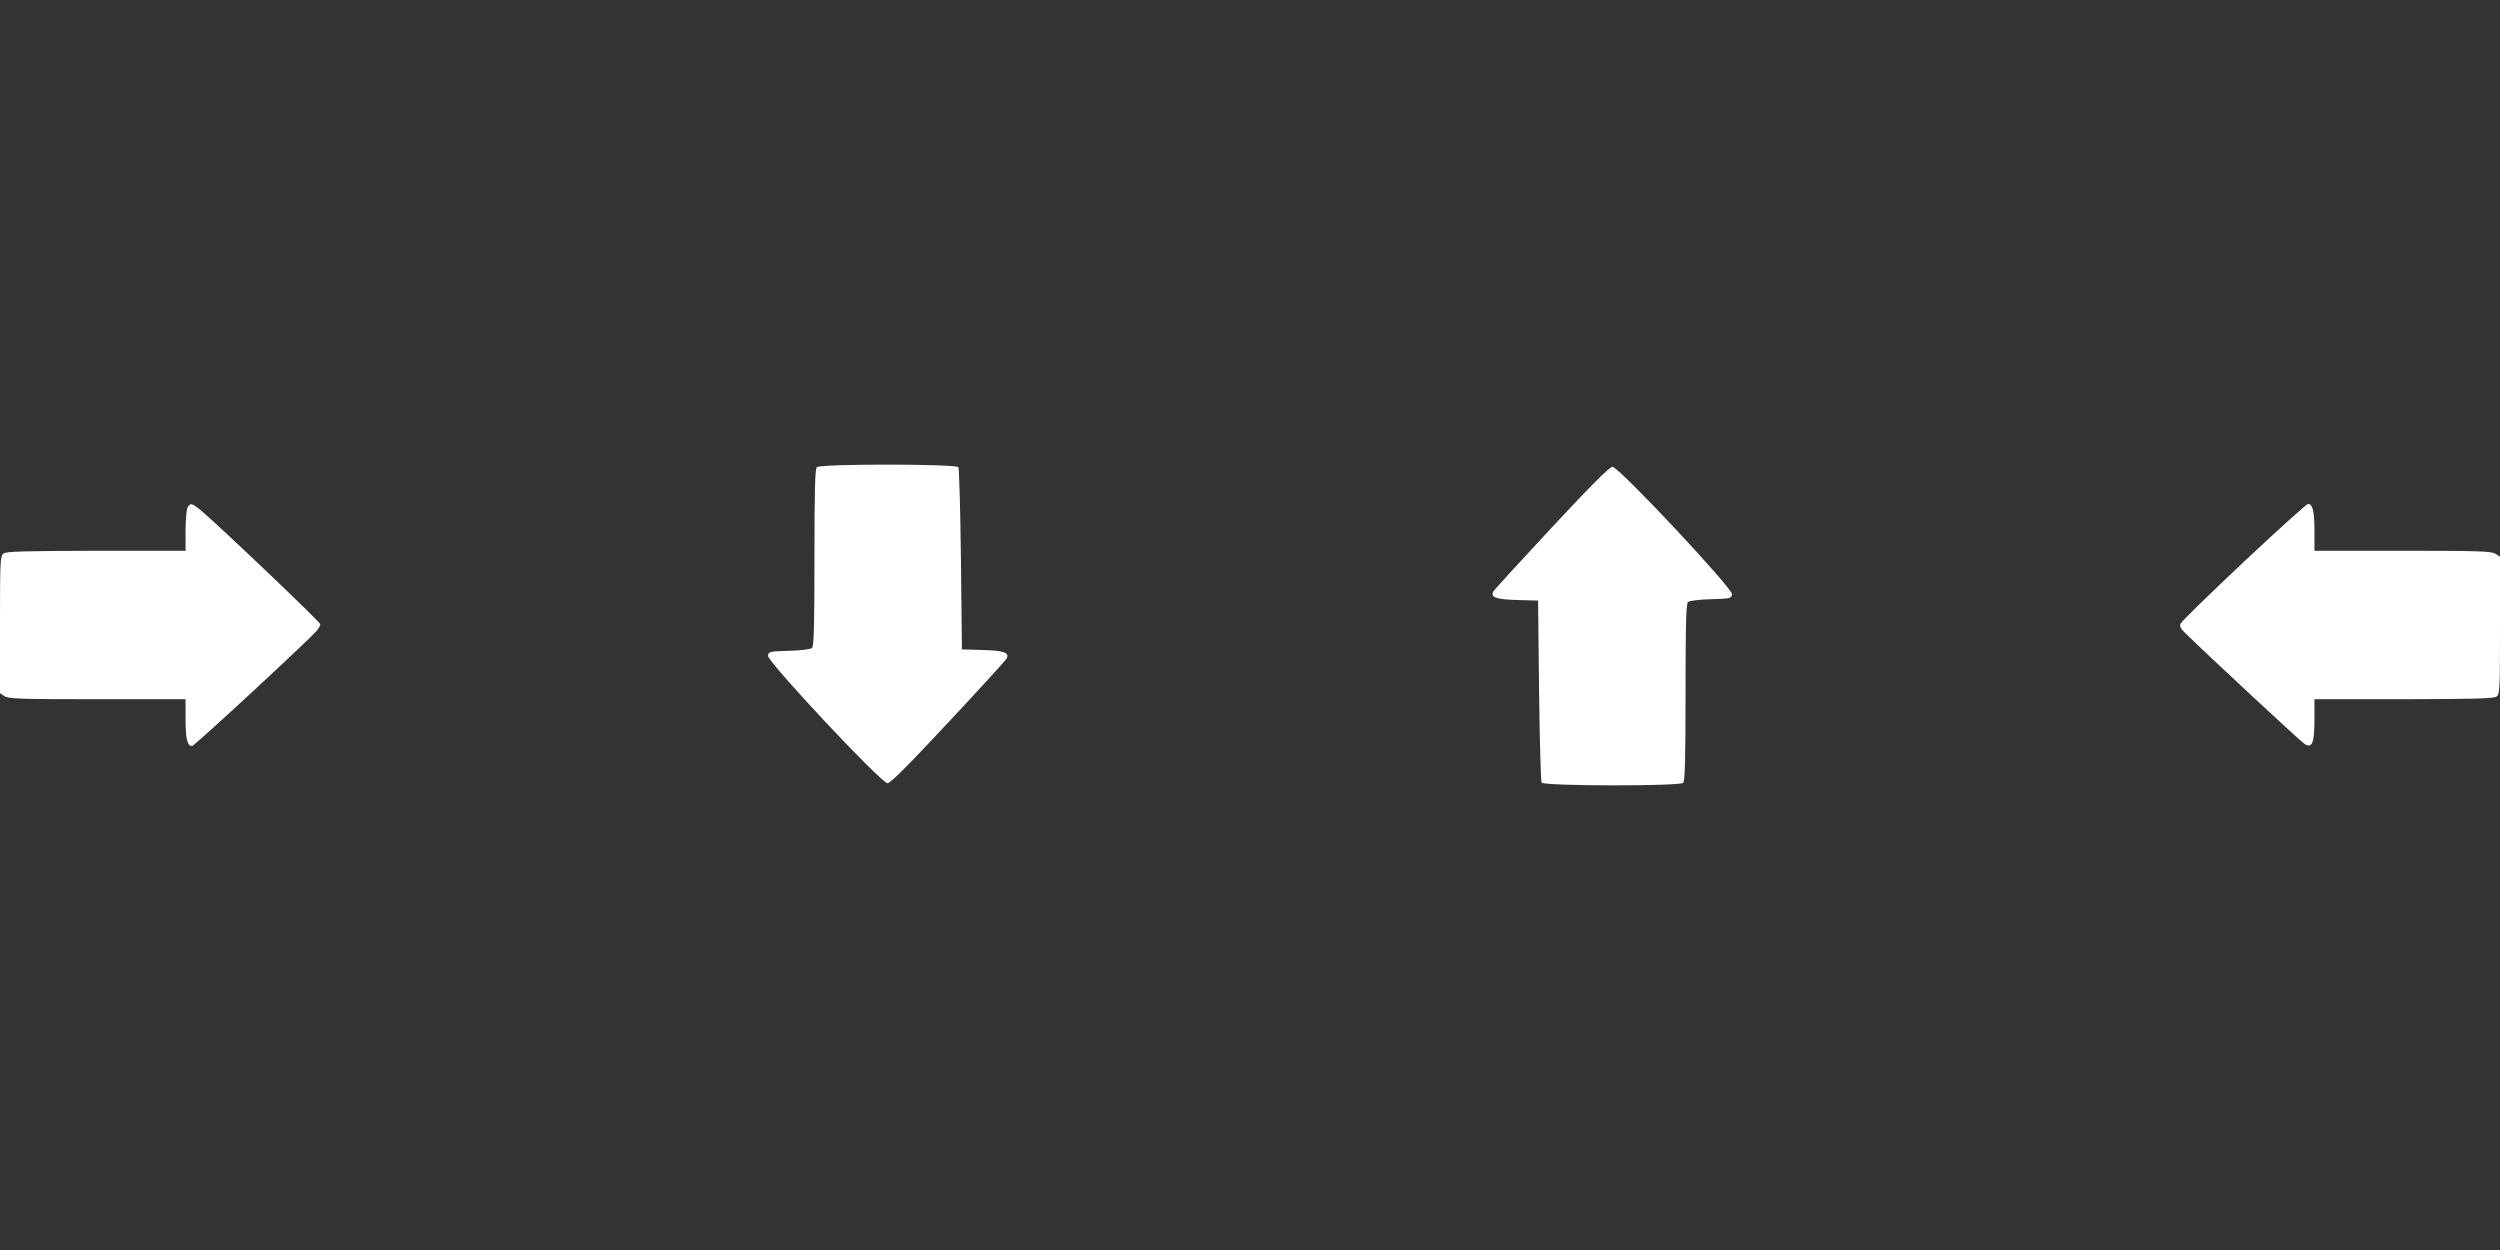 <?xml version="1.0" standalone="no"?>
<!DOCTYPE svg PUBLIC "-//W3C//DTD SVG 20010904//EN"
 "http://www.w3.org/TR/2001/REC-SVG-20010904/DTD/svg10.dtd">
<svg version="1.0" xmlns="http://www.w3.org/2000/svg"
 width="1280pt" height="640pt" viewBox="0 0 1280 640"
 preserveAspectRatio="xMidYMid meet">
<rect x="0" y="0" width="1280" height="640" fill="#333333" stroke="none"/>
<g transform="translate(0,640) scale(0.1,-0.1)"
fill="#ffffff" stroke="none">
<path d="M4182 4008 c-9 -9 -12 -126 -12 -464 0 -360 -3 -454 -13 -462 -7 -6
-60 -13 -118 -14 -98 -3 -104 -4 -107 -25 -4 -30 580 -653 612 -653 15 0 107
92 311 311 160 171 294 318 298 326 18 31 -11 42 -121 45 l-107 3 -5 460 c-3
253 -9 466 -13 473 -12 17 -707 18 -725 0z"/>
<path d="M7945 3699 c-159 -171 -294 -318 -298 -326 -18 -31 11 -42 121 -45
l107 -3 5 -460 c3 -253 9 -466 13 -472 12 -18 707 -19 725 -1 9 9 12 126 12
464 0 360 3 454 13 462 7 6 60 13 118 14 98 3 104 4 107 25 4 30 -580 653
-612 653 -15 0 -107 -92 -311 -311z"/>
<path d="M960 3801 c-5 -11 -10 -65 -10 -120 l0 -101 -457 0 c-365 -1 -462 -3
-475 -14 -17 -12 -18 -42 -18 -364 l0 -351 22 -15 c20 -14 82 -16 475 -16
l453 0 0 -101 c0 -100 9 -139 33 -139 12 0 597 542 640 592 9 11 17 26 17 32
0 11 -510 497 -607 579 -52 43 -58 44 -73 18z"/>
<path d="M11490 3525 c-173 -163 -319 -305 -324 -316 -8 -16 -3 -26 25 -53
120 -117 587 -551 607 -564 40 -26 52 2 52 125 l0 103 458 0 c364 1 461 3 475
14 16 12 17 42 17 364 l0 351 -22 15 c-20 14 -82 16 -475 16 l-453 0 0 101 c0
100 -9 139 -33 139 -7 0 -154 -133 -327 -295z"/>
</g>
</svg>
